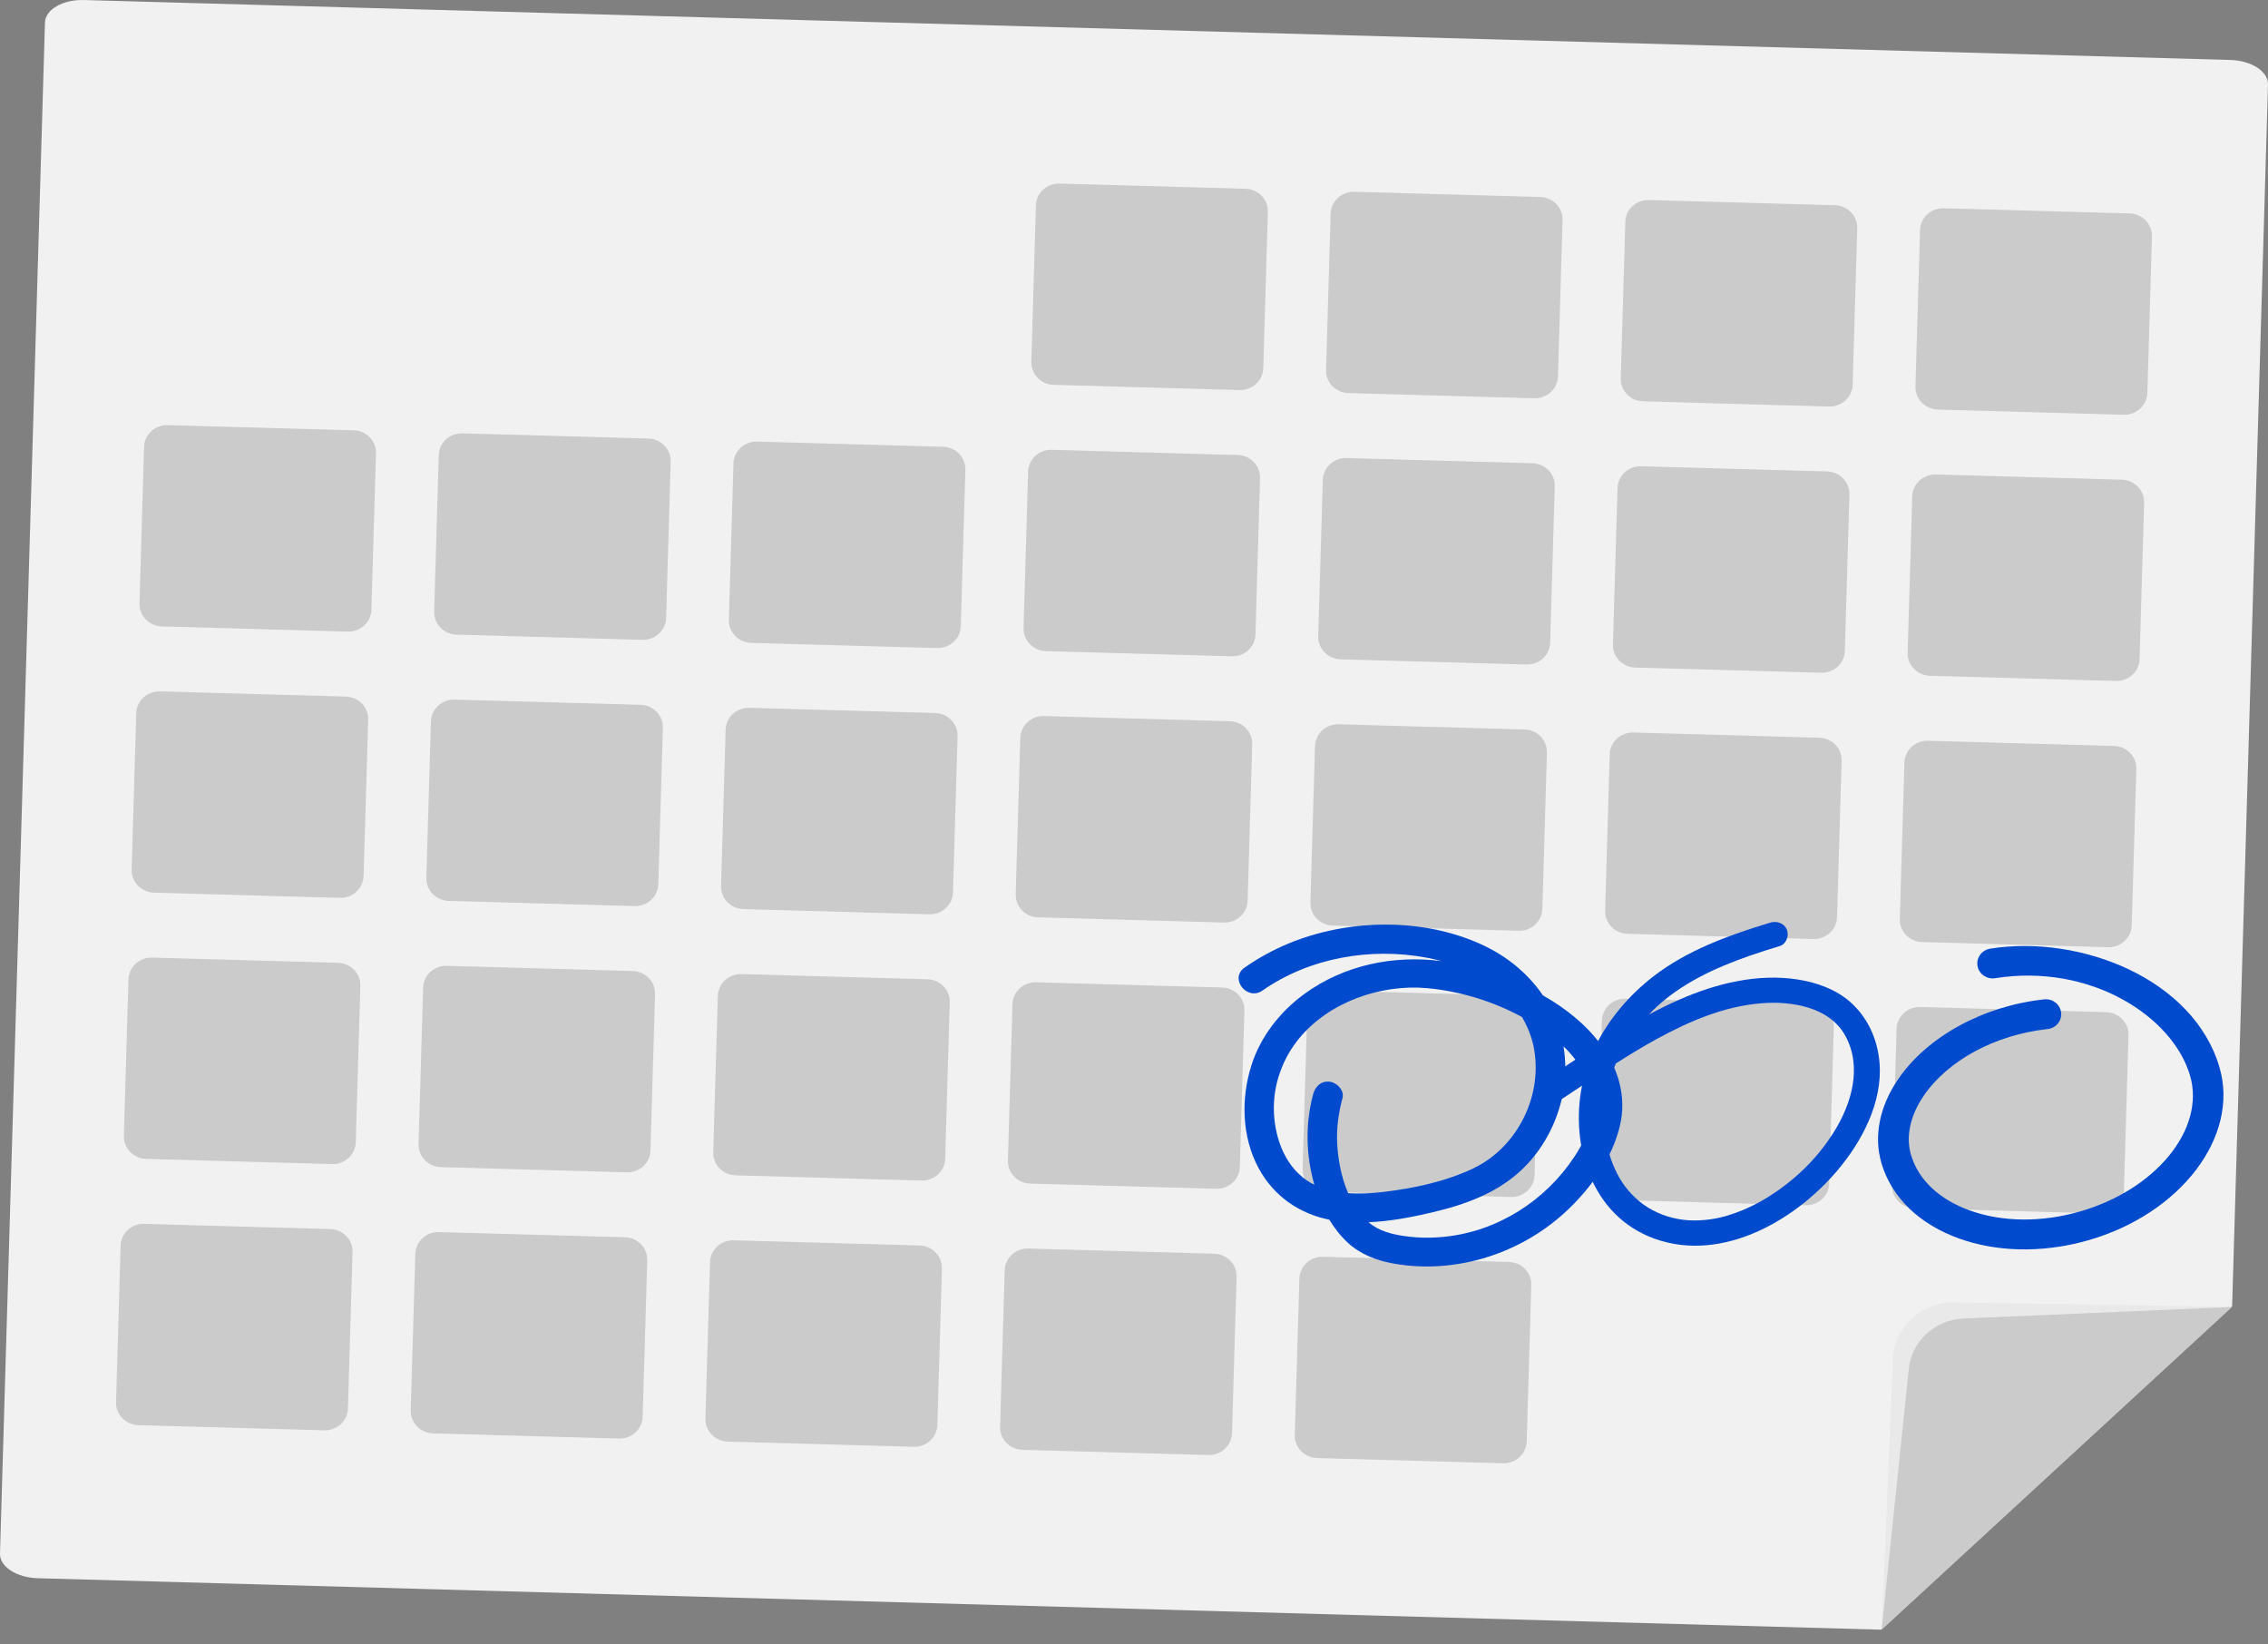<svg width="149" height="108" viewBox="0 0 149 108" fill="none" xmlns="http://www.w3.org/2000/svg">
<rect x="0" y="0" width="149" height="108" fill="#808080" stroke="none"/>
<path d="M146.643 85.809L149 5.555C149.025 4.702 147.917 3.978 146.527 3.939L5.517 0.002C4.127 -0.037 2.979 0.622 2.954 1.477L0 102.058C-0.025 102.911 1.083 103.635 2.472 103.674L123.586 107.056L146.643 85.809Z" fill="#F1F1F1"/>
<path d="M101.188 12.94L88.972 12.599C88.138 12.576 87.443 13.216 87.419 14.03L87.117 24.306C87.093 25.12 87.75 25.798 88.584 25.822L100.8 26.163C101.634 26.186 102.329 25.545 102.353 24.732L102.655 14.456C102.679 13.642 102.022 12.963 101.188 12.94Z" fill="#CBCBCB"/>
<path d="M81.827 12.4L69.611 12.059C68.777 12.035 68.081 12.676 68.057 13.489L67.755 23.767C67.732 24.58 68.389 25.258 69.223 25.282L81.439 25.623C82.273 25.646 82.969 25.005 82.993 24.192L83.294 13.915C83.318 13.101 82.661 12.423 81.827 12.4Z" fill="#CBCBCB"/>
<path d="M120.549 13.481L108.333 13.14C107.499 13.116 106.803 13.757 106.779 14.571L106.477 24.848C106.454 25.661 107.11 26.339 107.945 26.363L120.16 26.704C120.995 26.727 121.69 26.086 121.714 25.273L122.016 14.996C122.04 14.182 121.383 13.504 120.549 13.481Z" fill="#CBCBCB"/>
<path d="M139.91 14.021L127.694 13.68C126.86 13.657 126.164 14.298 126.14 15.111L125.839 25.387C125.815 26.201 126.472 26.88 127.306 26.903L139.521 27.244C140.356 27.267 141.051 26.627 141.075 25.813L141.377 15.537C141.401 14.723 140.744 14.045 139.91 14.021Z" fill="#CBCBCB"/>
<path d="M23.234 28.268L11.018 27.927C10.184 27.904 9.489 28.544 9.465 29.358L9.163 39.634C9.139 40.448 9.796 41.126 10.63 41.15L22.846 41.49C23.68 41.514 24.376 40.873 24.399 40.059L24.701 29.783C24.725 28.97 24.068 28.291 23.234 28.268Z" fill="#CBCBCB"/>
<path d="M42.595 28.808L30.38 28.467C29.545 28.444 28.849 29.085 28.826 29.898L28.524 40.175C28.5 40.988 29.157 41.667 29.991 41.69L42.207 42.031C43.041 42.054 43.737 41.414 43.761 40.6L44.062 30.324C44.086 29.51 43.429 28.832 42.595 28.808Z" fill="#CBCBCB"/>
<path d="M61.956 29.349L49.74 29.008C48.906 28.985 48.21 29.625 48.186 30.439L47.884 40.715C47.86 41.529 48.518 42.207 49.352 42.23L61.567 42.572C62.401 42.595 63.097 41.954 63.121 41.141L63.423 30.864C63.447 30.051 62.79 29.372 61.956 29.349Z" fill="#CBCBCB"/>
<path d="M81.314 29.89L69.098 29.548C68.264 29.525 67.568 30.166 67.545 30.979L67.243 41.256C67.219 42.069 67.876 42.748 68.71 42.771L80.926 43.112C81.76 43.135 82.455 42.495 82.479 41.681L82.781 31.405C82.805 30.591 82.148 29.913 81.314 29.89Z" fill="#CBCBCB"/>
<path d="M100.675 30.43L88.459 30.089C87.624 30.066 86.929 30.706 86.905 31.52L86.603 41.796C86.579 42.61 87.236 43.288 88.071 43.311L100.286 43.652C101.12 43.676 101.816 43.035 101.84 42.222L102.142 31.945C102.166 31.132 101.509 30.453 100.675 30.43Z" fill="#CBCBCB"/>
<path d="M120.035 30.97L107.82 30.629C106.986 30.606 106.29 31.247 106.266 32.06L105.965 42.337C105.941 43.15 106.597 43.829 107.432 43.852L119.647 44.193C120.482 44.216 121.177 43.576 121.201 42.762L121.503 32.486C121.527 31.672 120.87 30.994 120.035 30.97Z" fill="#CBCBCB"/>
<path d="M139.396 31.511L127.18 31.17C126.346 31.147 125.651 31.788 125.627 32.601L125.325 42.877C125.301 43.691 125.958 44.37 126.792 44.392L139.008 44.733C139.842 44.757 140.538 44.117 140.561 43.303L140.863 33.026C140.887 32.213 140.231 31.535 139.396 31.511Z" fill="#CBCBCB"/>
<path d="M22.72 45.758L10.505 45.416C9.671 45.394 8.975 46.034 8.951 46.847L8.649 57.124C8.626 57.938 9.282 58.616 10.117 58.639L22.332 58.98C23.167 59.004 23.862 58.363 23.886 57.549L24.188 47.273C24.211 46.46 23.555 45.781 22.72 45.758Z" fill="#CBCBCB"/>
<path d="M42.082 46.298L29.866 45.957C29.032 45.934 28.336 46.575 28.312 47.388L28.01 57.664C27.986 58.478 28.644 59.157 29.477 59.18L41.693 59.521C42.528 59.544 43.223 58.904 43.247 58.09L43.549 47.813C43.573 47 42.916 46.322 42.082 46.298Z" fill="#CBCBCB"/>
<path d="M61.442 46.838L49.226 46.497C48.392 46.474 47.697 47.115 47.672 47.928L47.371 58.205C47.347 59.019 48.004 59.697 48.838 59.72L61.054 60.061C61.888 60.085 62.584 59.444 62.608 58.631L62.91 48.353C62.933 47.54 62.276 46.862 61.442 46.838Z" fill="#CBCBCB"/>
<path d="M80.8 47.379L68.585 47.038C67.75 47.015 67.055 47.656 67.031 48.469L66.729 58.746C66.705 59.559 67.362 60.237 68.197 60.261L80.412 60.602C81.246 60.625 81.942 59.985 81.966 59.171L82.267 48.894C82.291 48.081 81.634 47.403 80.8 47.379Z" fill="#CBCBCB"/>
<path d="M100.161 47.92L87.945 47.579C87.111 47.555 86.415 48.196 86.391 49.009L86.09 59.286C86.066 60.1 86.723 60.778 87.557 60.801L99.773 61.142C100.607 61.166 101.303 60.525 101.327 59.712L101.628 49.435C101.652 48.621 100.995 47.943 100.161 47.92Z" fill="#CBCBCB"/>
<path d="M119.522 48.46L107.306 48.119C106.472 48.096 105.777 48.736 105.753 49.55L105.451 59.827C105.427 60.64 106.084 61.318 106.918 61.342L119.134 61.683C119.968 61.706 120.663 61.066 120.687 60.252L120.989 49.975C121.013 49.162 120.356 48.483 119.522 48.46Z" fill="#CBCBCB"/>
<path d="M138.883 49.001L126.667 48.66C125.832 48.636 125.137 49.277 125.113 50.091L124.811 60.367C124.787 61.181 125.444 61.859 126.279 61.883L138.494 62.224C139.328 62.247 140.024 61.606 140.048 60.793L140.35 50.516C140.374 49.702 139.717 49.024 138.883 49.001Z" fill="#CBCBCB"/>
<path d="M22.207 63.247L9.992 62.906C9.158 62.882 8.462 63.523 8.438 64.336L8.136 74.613C8.112 75.427 8.769 76.105 9.603 76.128L21.819 76.469C22.654 76.493 23.349 75.852 23.373 75.039L23.675 64.762C23.699 63.949 23.041 63.27 22.207 63.247Z" fill="#CBCBCB"/>
<path d="M41.568 63.787L29.352 63.446C28.518 63.423 27.823 64.064 27.799 64.877L27.497 75.154C27.473 75.968 28.13 76.646 28.964 76.669L41.179 77.01C42.014 77.034 42.71 76.393 42.733 75.579L43.035 65.303C43.059 64.489 42.402 63.811 41.568 63.787Z" fill="#CBCBCB"/>
<path d="M60.929 64.328L48.714 63.987C47.879 63.964 47.183 64.604 47.16 65.417L46.858 75.694C46.834 76.508 47.491 77.186 48.325 77.209L60.541 77.55C61.375 77.574 62.071 76.933 62.095 76.12L62.396 65.843C62.42 65.029 61.763 64.351 60.929 64.328Z" fill="#CBCBCB"/>
<path d="M80.287 64.868L68.071 64.527C67.237 64.504 66.541 65.144 66.517 65.958L66.216 76.235C66.192 77.048 66.849 77.727 67.683 77.75L79.898 78.091C80.733 78.114 81.429 77.474 81.452 76.66L81.754 66.383C81.778 65.57 81.121 64.891 80.287 64.868Z" fill="#CBCBCB"/>
<path d="M99.648 65.409L87.432 65.068C86.598 65.045 85.902 65.685 85.879 66.499L85.577 76.776C85.553 77.589 86.21 78.267 87.044 78.291L99.26 78.632C100.094 78.655 100.789 78.014 100.813 77.201L101.115 66.924C101.139 66.111 100.482 65.433 99.648 65.409Z" fill="#CBCBCB"/>
<path d="M119.008 65.95L106.793 65.609C105.958 65.585 105.263 66.226 105.239 67.039L104.937 77.316C104.913 78.13 105.57 78.808 106.405 78.831L118.62 79.172C119.454 79.196 120.15 78.555 120.174 77.742L120.476 67.465C120.5 66.651 119.843 65.973 119.008 65.95Z" fill="#CBCBCB"/>
<path d="M138.368 66.49L126.153 66.149C125.319 66.126 124.623 66.766 124.599 67.58L124.298 77.856C124.274 78.67 124.93 79.349 125.765 79.371L137.98 79.713C138.815 79.736 139.51 79.096 139.534 78.282L139.836 68.005C139.86 67.192 139.203 66.513 138.368 66.49Z" fill="#CBCBCB"/>
<path d="M21.694 80.737L9.478 80.395C8.644 80.372 7.948 81.012 7.924 81.826L7.623 92.103C7.599 92.916 8.256 93.594 9.09 93.618L21.305 93.959C22.14 93.982 22.835 93.341 22.859 92.528L23.161 82.252C23.185 81.438 22.528 80.759 21.694 80.737Z" fill="#CBCBCB"/>
<path d="M41.054 81.277L28.839 80.936C28.005 80.912 27.309 81.553 27.285 82.367L26.983 92.644C26.959 93.457 27.616 94.135 28.451 94.159L40.666 94.5C41.5 94.523 42.196 93.882 42.22 93.069L42.522 82.792C42.545 81.978 41.889 81.3 41.054 81.277Z" fill="#CBCBCB"/>
<path d="M60.416 81.818L48.2 81.477C47.366 81.453 46.67 82.094 46.646 82.907L46.344 93.184C46.32 93.997 46.978 94.676 47.811 94.699L60.027 95.04C60.861 95.063 61.557 94.423 61.581 93.609L61.883 83.333C61.907 82.519 61.249 81.841 60.416 81.818Z" fill="#CBCBCB"/>
<path d="M79.773 82.358L67.557 82.017C66.724 81.994 66.028 82.634 66.004 83.448L65.702 93.724C65.678 94.538 66.335 95.216 67.169 95.24L79.385 95.581C80.219 95.604 80.915 94.963 80.939 94.15L81.241 83.873C81.264 83.06 80.608 82.381 79.773 82.358Z" fill="#CBCBCB"/>
<path d="M99.135 82.898L86.919 82.557C86.084 82.534 85.389 83.175 85.365 83.988L85.063 94.265C85.039 95.078 85.696 95.757 86.53 95.78L98.746 96.121C99.58 96.144 100.276 95.504 100.3 94.69L100.601 84.414C100.625 83.6 99.968 82.922 99.135 82.898Z" fill="#CBCBCB"/>
<path d="M132.601 82.068C131.246 82.03 129.94 81.797 128.738 81.371C126.105 80.433 124.285 78.679 123.612 76.431C123.082 74.66 123.47 72.69 124.705 70.887C126.621 68.088 130.296 66.08 134.295 65.649C134.848 65.588 135.346 65.978 135.409 66.517C135.471 67.057 135.071 67.542 134.518 67.6C131.095 67.969 127.976 69.647 126.384 71.978C125.486 73.29 125.191 74.677 125.551 75.881C126.04 77.514 127.418 78.808 129.433 79.525C131.557 80.282 134.104 80.307 136.607 79.596C141.635 78.165 144.9 74.159 143.881 70.663C142.746 66.764 137.331 63.262 131.073 64.259C130.523 64.347 130.005 63.983 129.915 63.448C129.825 62.912 130.198 62.406 130.747 62.319C136.653 61.378 144.119 64.289 145.817 70.125C147.136 74.656 143.257 79.749 137.169 81.481C135.641 81.915 134.094 82.11 132.601 82.068Z" fill="#004BCD"/>
<path d="M124.372 89.028L123.618 107.056L146.642 85.855L128.141 85.558C126.176 85.642 124.574 87.12 124.375 89.026L124.372 89.028Z" fill="#231F20" fill-opacity="0.04"/>
<path d="M125.402 89.917L123.618 107.057L146.642 85.856L128.992 86.612C127.12 86.692 125.594 88.099 125.405 89.915L125.402 89.917Z" fill="#CBCBCB"/>
<path d="M105.189 68.647C104.2 67.305 102.861 66.233 101.363 65.386C100.382 63.945 99 62.817 97.388 62.07C93.478 60.257 88.545 60.353 84.603 61.999C83.605 62.416 82.65 62.945 81.765 63.561C80.748 64.27 81.92 65.777 82.94 65.069C86.031 62.917 90.016 62.217 93.724 62.91C94.054 62.973 94.383 63.048 94.707 63.135C91.552 62.728 88.313 63.391 85.711 65.278C84.091 66.456 82.805 68.102 82.21 69.994C81.522 72.17 81.579 74.681 82.682 76.728C83.661 78.545 85.313 79.717 87.335 80.123C87.669 80.678 88.068 81.194 88.551 81.639C89.401 82.422 90.494 82.824 91.63 83.017C95.747 83.722 100.043 82.296 103.009 79.462C104.586 77.957 105.919 76.067 106.424 73.946C106.873 72.072 106.325 70.188 105.189 68.65V68.647ZM83.695 73.079C83.613 71.315 84.242 69.563 85.335 68.229C87.305 65.824 90.704 64.634 93.771 64.914C95.911 65.112 98.082 65.768 99.992 66.811C100.347 67.417 100.611 68.069 100.75 68.737C101.404 71.905 99.73 75.374 96.733 76.781C94.922 77.63 92.86 78.065 90.871 78.3C90.119 78.389 89.332 78.434 88.569 78.378C88.113 77.332 87.901 76.152 87.847 75.088C87.798 74.092 87.939 73.096 88.198 72.137C88.331 71.641 87.857 71.132 87.379 71.061C86.811 70.979 86.409 71.36 86.275 71.859C85.747 73.8 85.788 75.884 86.348 77.817C86.279 77.784 86.206 77.754 86.14 77.718C84.481 76.779 83.774 74.864 83.692 73.08L83.695 73.079ZM104.532 73.538C104.346 74.399 103.927 75.234 103.442 75.972C101.525 78.881 98.397 80.885 94.901 81.244C94.016 81.336 93.203 81.324 92.314 81.204C91.432 81.085 90.58 80.862 89.906 80.29C91.3 80.23 92.692 79.97 94.032 79.656C96.297 79.127 98.481 78.338 100.137 76.683C101.532 75.288 102.443 73.413 102.739 71.493C102.88 70.579 102.868 69.649 102.716 68.739C102.985 68.99 103.224 69.258 103.498 69.603C103.963 70.197 104.189 70.574 104.444 71.307C104.464 71.365 104.481 71.423 104.501 71.481C104.511 71.509 104.516 71.521 104.521 71.536C104.523 71.552 104.524 71.564 104.531 71.589C104.569 71.766 104.604 71.94 104.626 72.118C104.685 72.597 104.636 73.068 104.535 73.541L104.532 73.538Z" fill="#004BCD"/>
<path d="M121.552 65.819C120.606 64.985 119.341 64.534 118.096 64.342C115.447 63.935 112.743 64.608 110.336 65.663C109.654 65.96 108.988 66.292 108.333 66.642C108.426 66.545 108.519 66.445 108.613 66.35C110.379 64.631 112.65 63.581 114.972 62.775C115.617 62.551 116.271 62.346 116.925 62.147C117.362 62.014 117.551 61.452 117.39 61.066C117.203 60.623 116.72 60.48 116.28 60.612C113.573 61.438 110.837 62.418 108.594 64.161C107.013 65.391 105.674 66.962 104.804 68.751C104.286 69.085 103.772 69.424 103.261 69.765C102.723 70.121 102.189 70.479 101.65 70.831C101.271 71.079 101.222 71.653 101.487 71.992C101.779 72.366 102.296 72.399 102.676 72.151C103.096 71.876 103.514 71.599 103.933 71.318C103.148 75.255 104.556 79.885 108.703 81.372C113.269 83.01 118.23 80.004 120.974 76.569C122.586 74.551 123.84 71.922 123.418 69.31C123.203 67.972 122.586 66.729 121.549 65.817L121.552 65.819ZM120.473 74.373C119.368 76.131 117.883 77.563 116.103 78.667C115.277 79.179 114.324 79.614 113.343 79.894C112.495 80.136 111.444 80.241 110.551 80.124C109.609 80.002 108.701 79.656 107.955 79.113C107.224 78.582 106.636 77.87 106.251 77.114C105.377 75.404 105.207 73.488 105.593 71.612C105.714 71.022 105.909 70.434 106.159 69.859C107.045 69.293 107.94 68.742 108.865 68.24C110.978 67.089 113.266 66.101 115.703 65.907C117.704 65.749 120.208 66.137 121.246 68.067C122.348 70.109 121.645 72.507 120.473 74.373Z" fill="#004BCD"/>
</svg>
